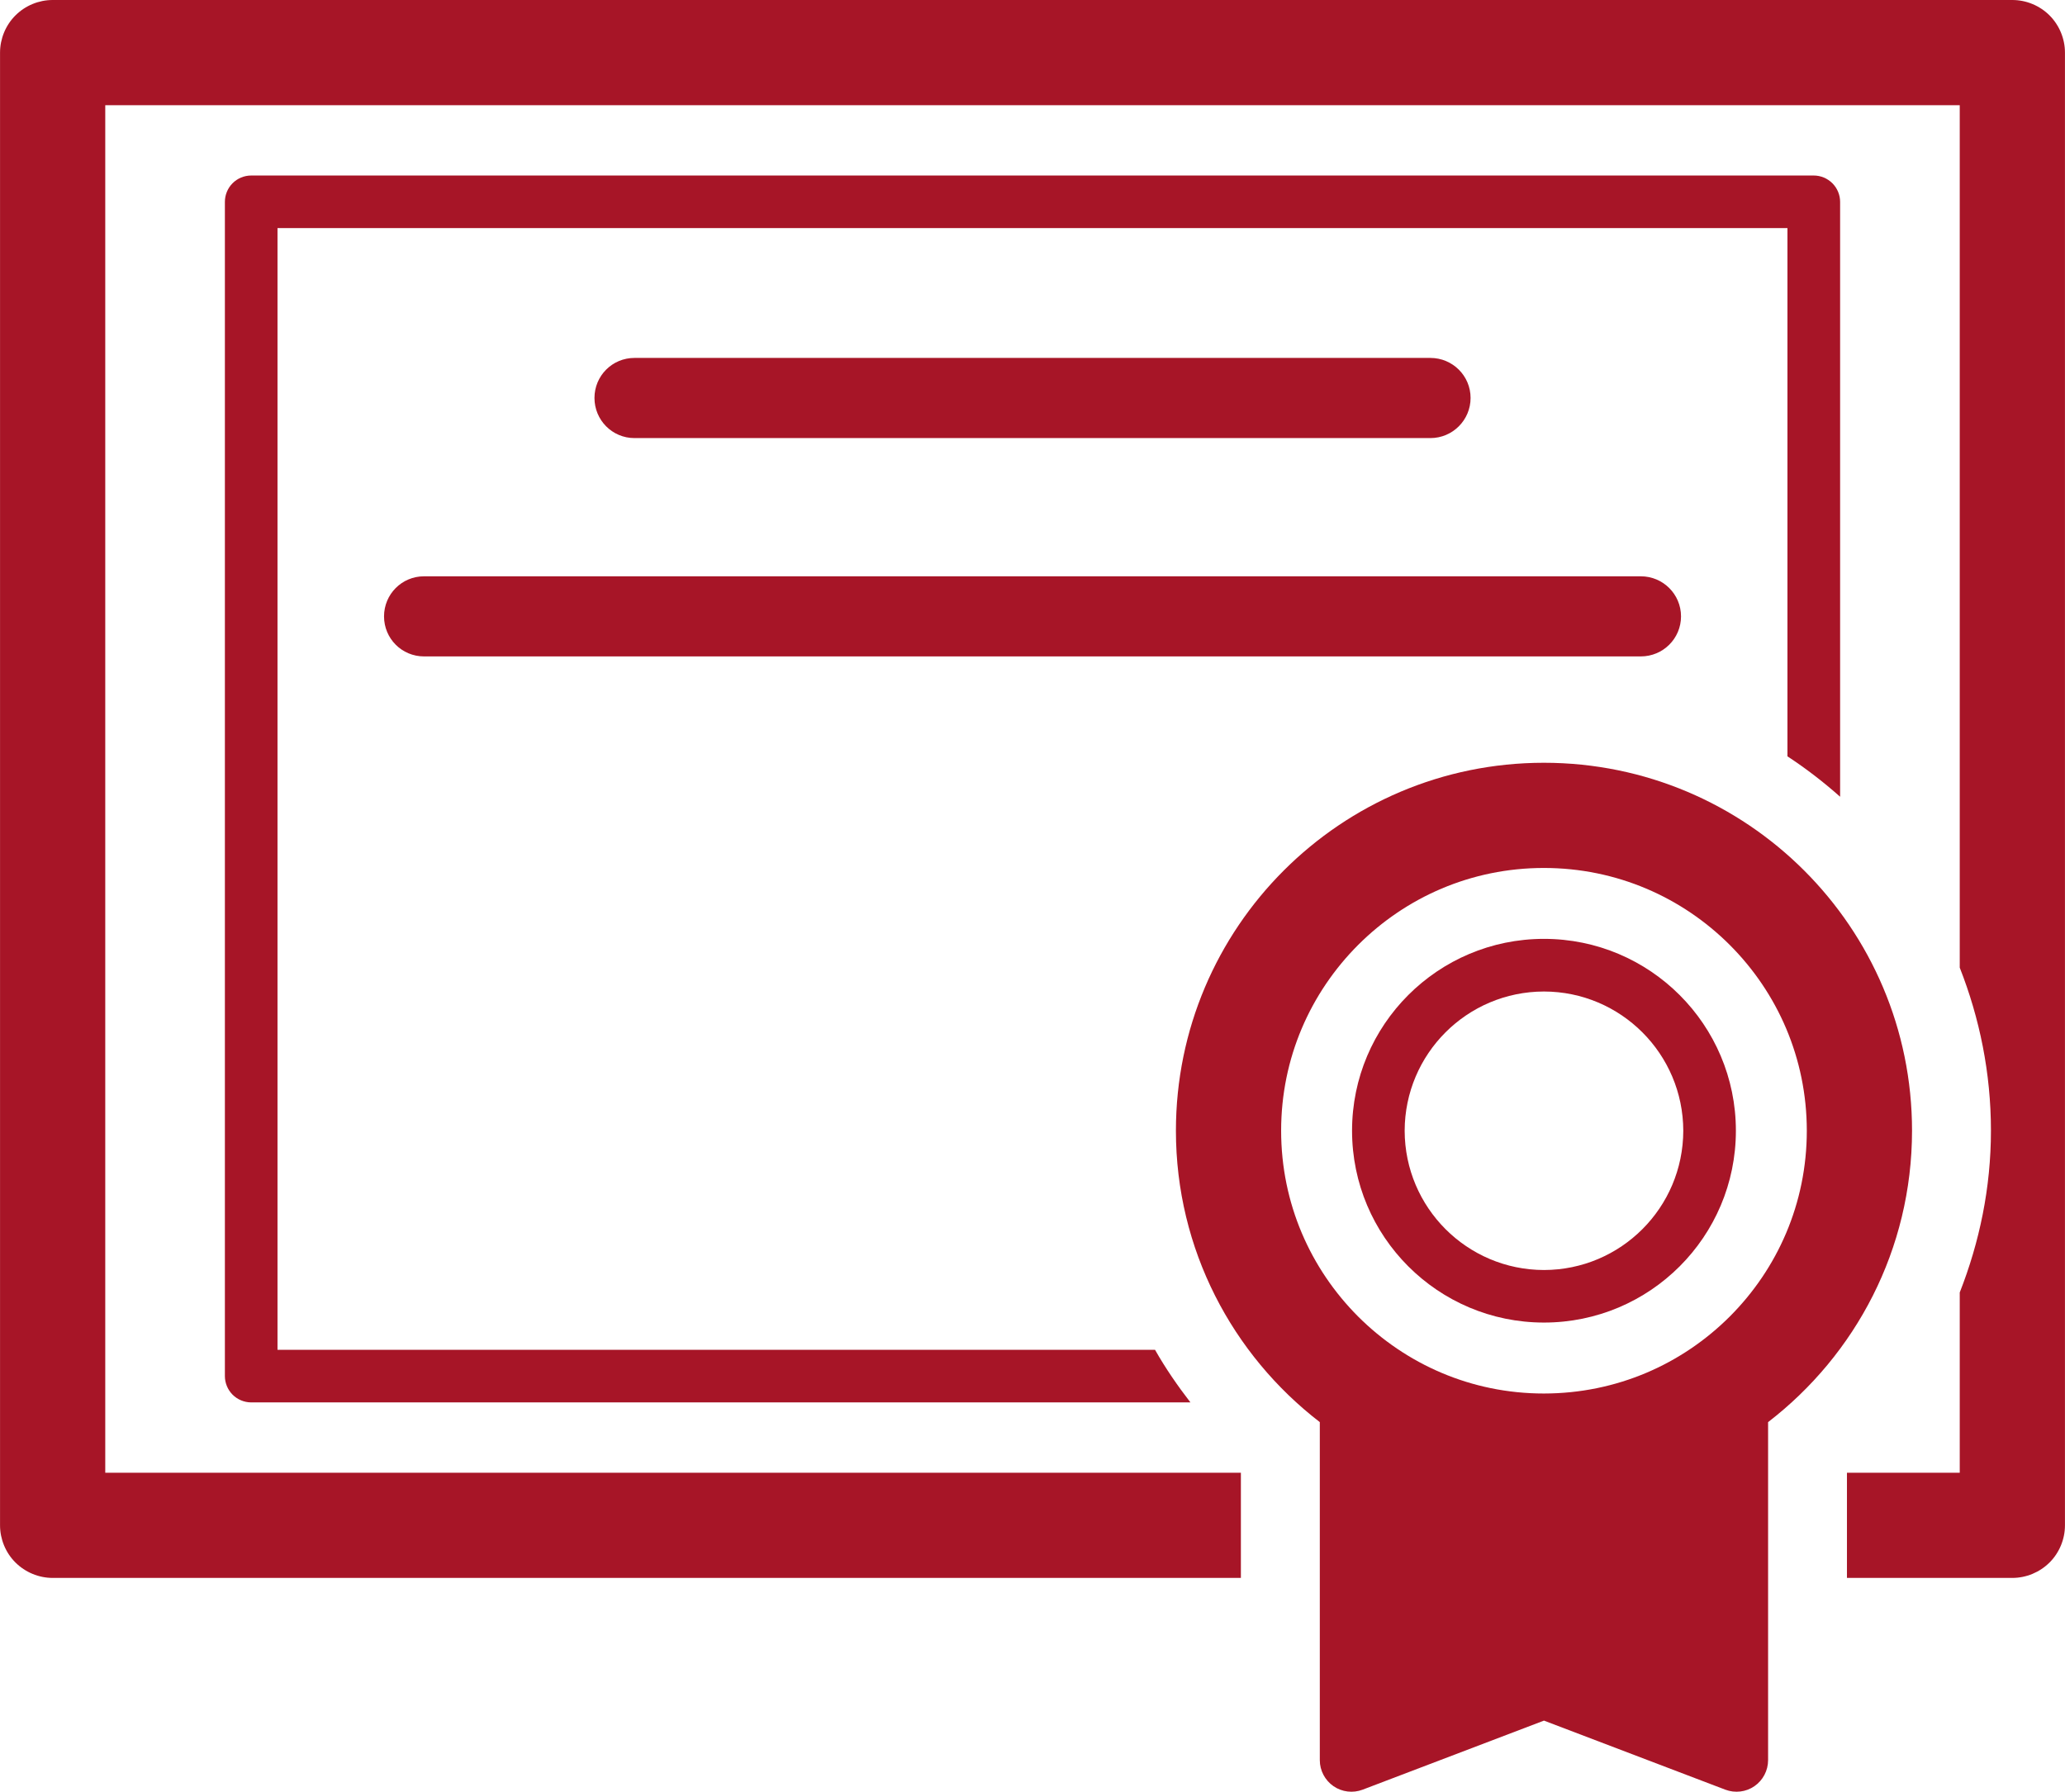 <?xml version="1.0" encoding="UTF-8"?>
<svg xmlns="http://www.w3.org/2000/svg" id="_レイヤー_1" data-name="レイヤー 1" width="138.47mm" height="120.17mm" viewBox="0 0 392.5 340.64">
  <defs>
    <style>
      .cls-1 {
        fill: #a71527;
        stroke-width: 0px;
      }
    </style>
  </defs>
  <path class="cls-1" d="m349.76,151.47V38.37c0-1.32-.54-2.6-1.47-3.53-.93-.93-2.22-1.47-3.53-1.47H47.74c-1.32,0-2.61.53-3.54,1.47-.93.93-1.46,2.22-1.46,3.53v223.26c0,1.32.54,2.6,1.46,3.53.93.93,2.22,1.47,3.54,1.47h178.53c-2.45-3.17-4.74-6.49-6.73-10H52.74V43.37h287.01v100.43c3.53,2.31,6.85,4.88,10,7.67Z"></path>
  <path class="cls-1" d="m389.57,2.93c-1.86-1.86-4.43-2.93-7.07-2.93H10c-2.64,0-5.2,1.06-7.07,2.93C1.06,4.79,0,7.37,0,10v280c0,2.63,1.06,5.21,2.93,7.07,1.87,1.86,4.43,2.93,7.07,2.93h225.86v-20H20V20h352.5v163.97c3.78,9.61,5.93,20.04,5.93,30.99h0c0,10.88-2.18,21.22-5.93,30.77v34.27h-21.44v20h31.44c2.64,0,5.2-1.07,7.07-2.93s2.93-4.44,2.93-7.07V10c0-2.63-1.07-5.21-2.93-7.07Z"></path>
  <path class="cls-1" d="m271.88,83.29c4.22,0,7.64-3.42,7.64-7.63s-3.42-7.61-7.64-7.61H120.59c-4.22,0-7.6,3.4-7.6,7.61s3.38,7.63,7.6,7.63h151.29Z"></path>
  <path class="cls-1" d="m72.99,117.19c0,4.21,3.38,7.61,7.6,7.61h231.29c4.22,0,7.64-3.4,7.64-7.61s-3.42-7.62-7.64-7.62H80.59c-4.22,0-7.6,3.41-7.6,7.62Z"></path>
  <path class="cls-1" d="m293.45,145.02c-38.62.01-69.93,31.32-69.94,69.95,0,22.59,10.75,42.62,27.35,55.41v64.27c0,1.97.98,3.82,2.59,4.94,1.62,1.12,3.71,1.37,5.55.67l34.47-13.13,34.47,13.13c1.84.7,3.93.45,5.54-.67,1.61-1.11,2.59-2.97,2.59-4.94v-64.27c16.61-12.79,27.35-32.82,27.36-55.41,0-38.63-31.33-69.94-69.98-69.95Zm35.34,105.28c-9.07,9.06-21.5,14.63-35.34,14.64-13.81,0-26.23-5.58-35.3-14.63-9.06-9.08-14.64-21.51-14.64-35.34s5.58-26.24,14.64-35.32c9.07-9.06,21.49-14.63,35.3-14.63,13.83,0,26.27,5.58,35.34,14.64,9.06,9.07,14.63,21.5,14.64,35.31,0,13.83-5.58,26.26-14.64,35.33Z"></path>
  <path class="cls-1" d="m293.47,178.5c-20.15,0-36.48,16.34-36.48,36.47s16.33,36.48,36.48,36.48c20.15,0,36.48-16.34,36.48-36.48-.01-20.14-16.34-36.47-36.48-36.47Zm0,62.96c-14.62-.02-26.45-11.87-26.48-26.48.03-14.61,11.85-26.45,26.48-26.47,14.62.02,26.45,11.87,26.48,26.47-.03,14.62-11.87,26.46-26.48,26.48Z"></path>
</svg>
